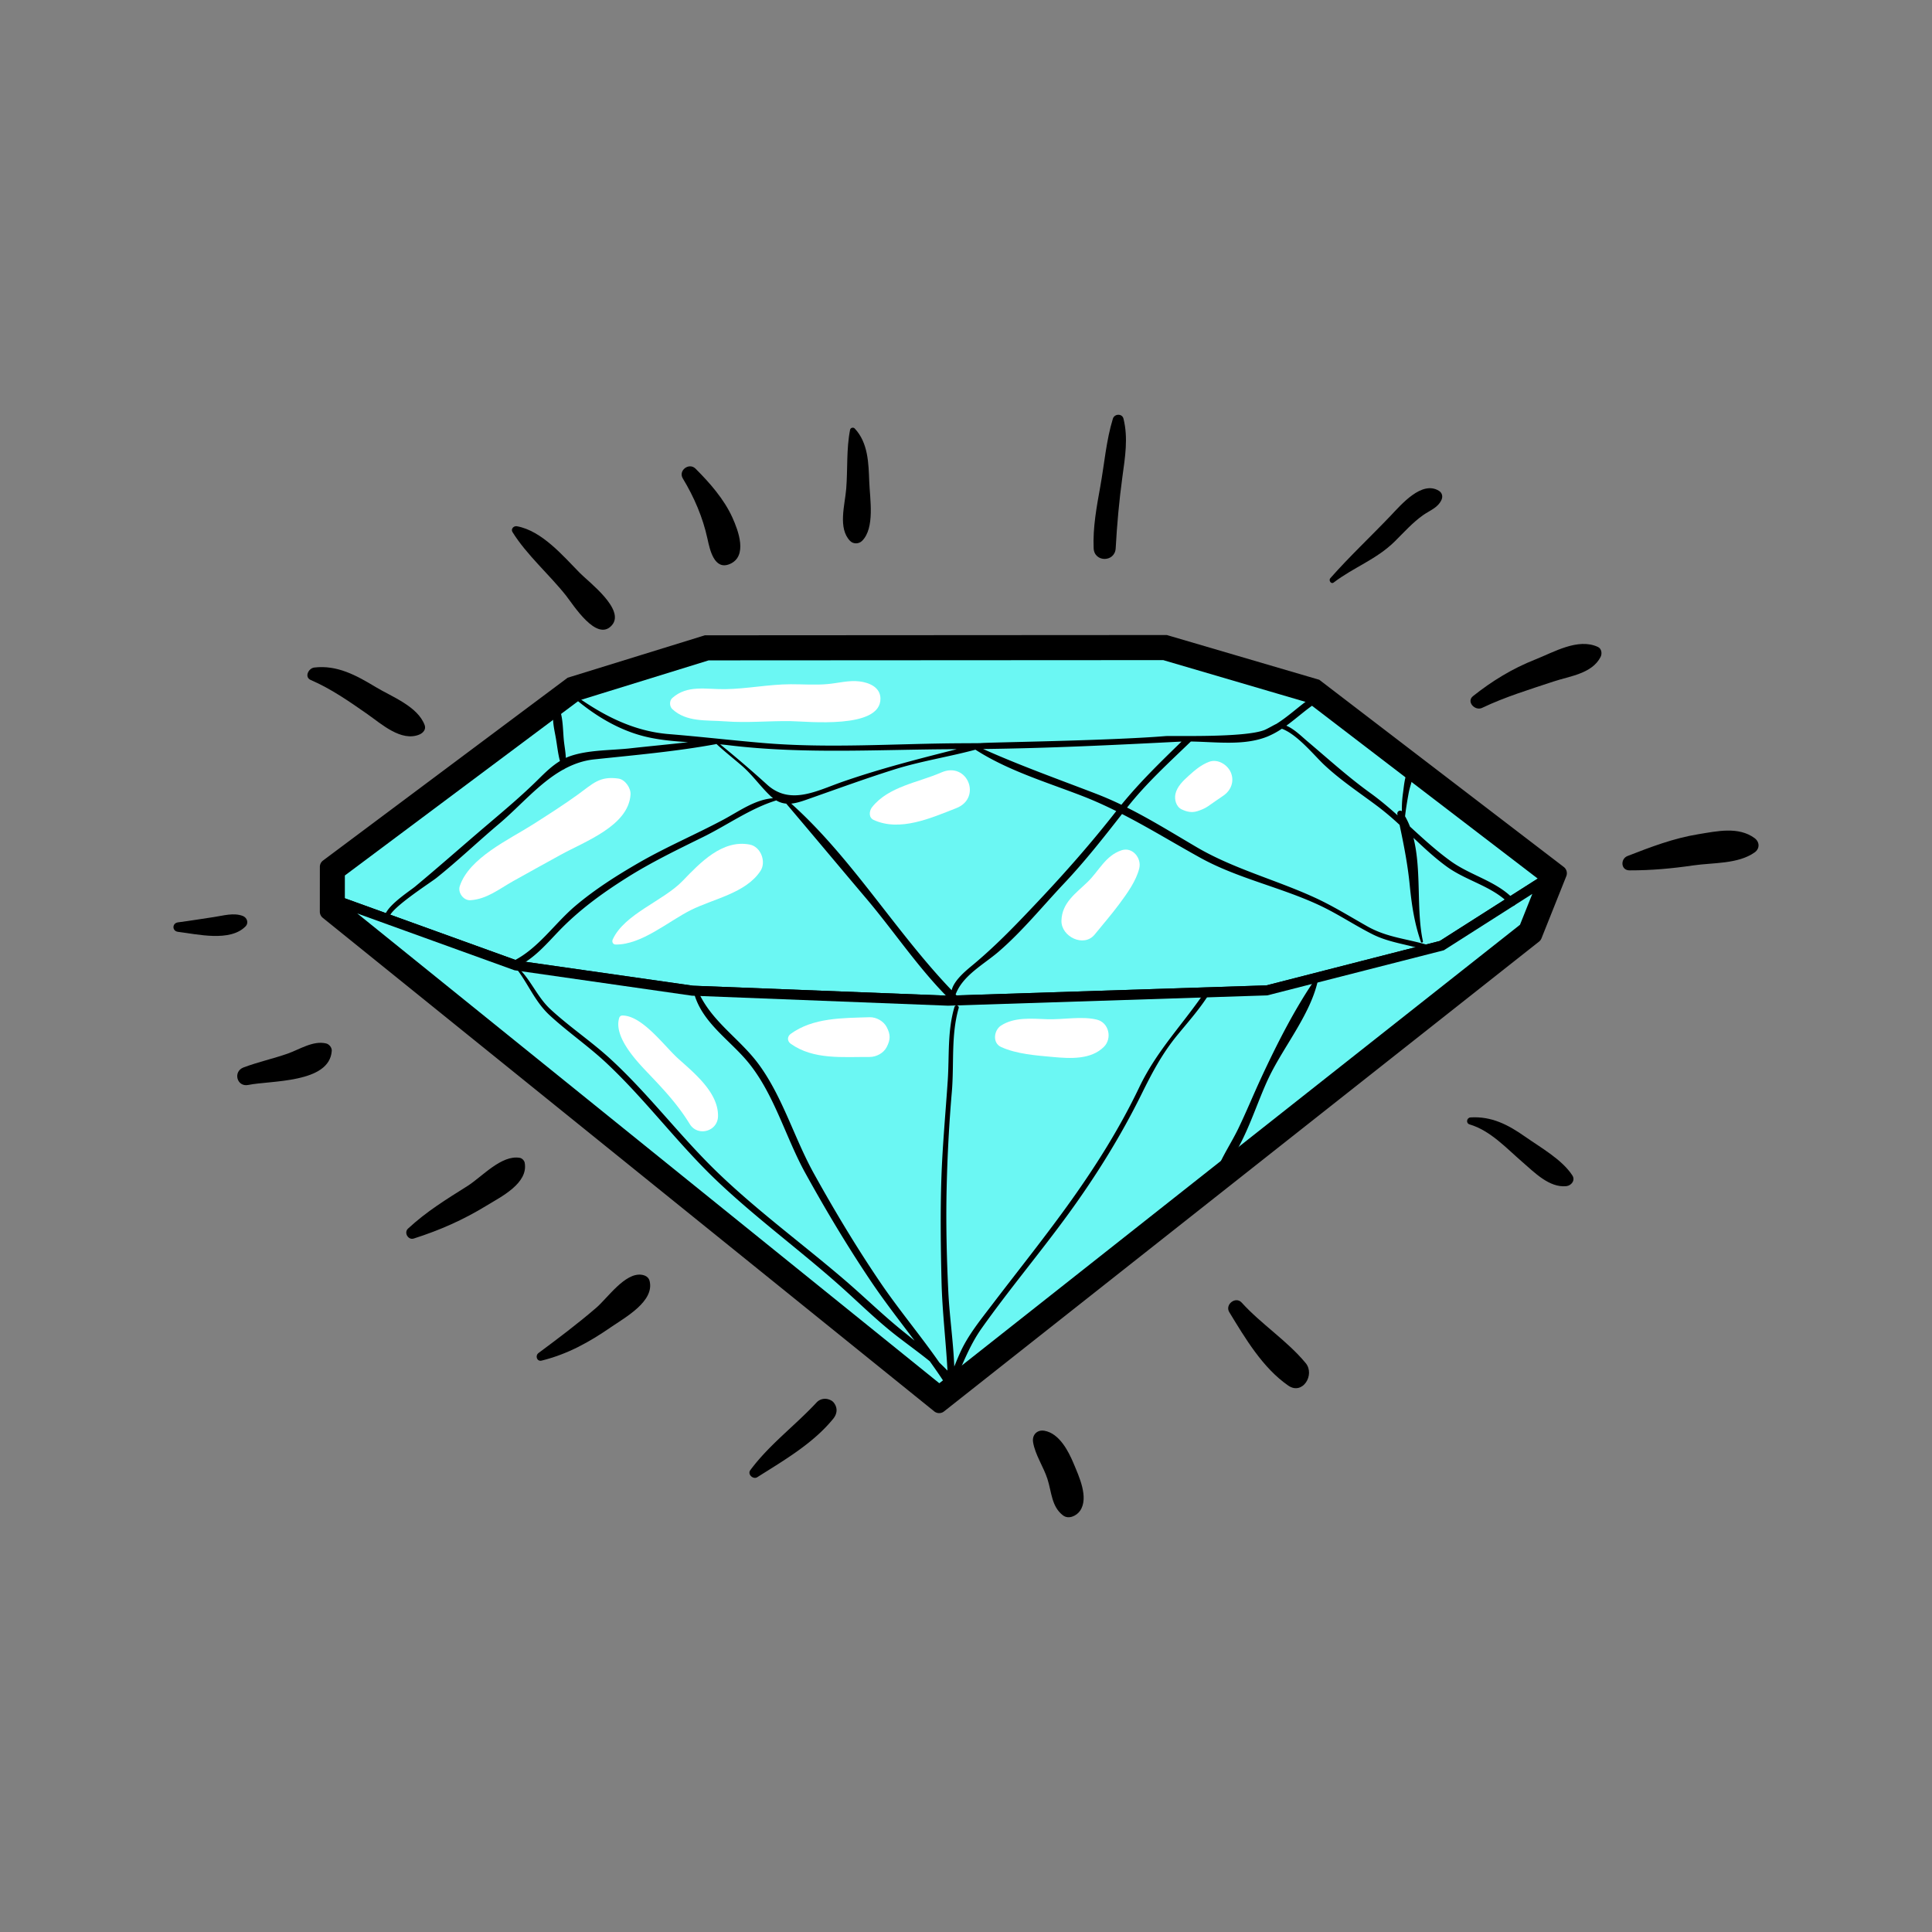 <?xml version="1.0" encoding="UTF-8"?>
<svg data-bbox="17.956 42.936 164.087 114.128" viewBox="0 0 200 200" height="200" width="200" xmlns="http://www.w3.org/2000/svg" data-type="color">
    <rect x="0" y="0" width="200" height="200" fill="#808080" stroke="none"/>
    <g>
        <path fill="#6BF7F3" d="m71.694 102.558 26.432 1.032 33.041-1.066 18.088-4.634 10.445-6.652.167-.419-24.248-18.564-15.127-4.439-41.474.024-5.739.003-13.567 4.195-24.53 18.331-.002 2.988 18.256 6.595 18.258 2.606z" data-color="1"/>
        <path d="m98.141 104.109-26.521-1.036-18.36-2.631-18.598-6.719.002-3.614 24.811-18.54 13.804-4.244 47.359-.007 15.219 4.467.076.059 24.561 18.803-.375.94-10.735 6.808-18.2 4.649-33.043 1.065zm-26.4-2.068 26.405 1.03 32.948-1.064 17.953-4.599 10.138-6.457-23.804-18.224-14.963-4.392-47.061.027-13.407 4.146L35.7 90.629l-.001 2.363 17.864 6.454 18.178 2.595z"/>
        <path fill="#6BF7F3" d="m149.255 97.89-18.088 4.634-33.041 1.066-26.432-1.032-18.258-2.606-18.256-6.595v.413l62.053 50.087 60.544-47.803 1.923-4.816-10.445 6.652z" data-color="1"/>
        <path d="M97.229 144.52 34.662 94.019l.001-1.401 18.899 6.828 18.179 2.595 26.405 1.03 32.948-1.064 17.953-4.599 11.729-7.471-2.571 6.439-60.976 48.144zM36.987 94.562l60.25 48.631 60.112-47.461 1.275-3.194-9.161 5.835-18.28 4.67-33.041 1.066-26.521-1.036-18.36-2.631-16.274-5.88z"/>
        <path d="m161.124 89.168-24.248-18.564-.305-.234-.369-.108-15.127-4.44-.285-.084-47.822.028-.298.092-13.566 4.195-.341.106-.287.214-24.53 18.331-.506.378a.818.818 0 0 0-.328.655l-.003 4.638c0 .247.111.481.303.636l.469.378 62.052 50.087.779.629a.812.812 0 0 0 1.013.005l.786-.621 60.544-47.803.265-.209a.826.826 0 0 0 .253-.339l.125-.314 1.923-4.816.167-.418.355-.889a.818.818 0 0 0-.261-.952l-.758-.581zm-24.857-16.417 9.4 7.197c-.281.661-.336 1.489-.43 2.147a11.714 11.714 0 0 0-.114 1.878.302.302 0 0 0-.467.318l.024.113c-.901-.804-1.822-1.587-2.806-2.297-2.328-1.677-4.35-3.524-6.529-5.363-.589-.497-1.358-1.272-2.183-1.622 1.05-.76 2.019-1.659 3.105-2.371zm-76.555-.713 13.567-4.195 47.213-.028 15.127 4.439.038.029c-1.22.849-2.312 1.906-3.564 2.676-.074.012-.889.49-1.196.612-2.061.819-9.524.57-10.254.63-5.974.491-18.822.647-19.14.728-.635.005-1.271.01-1.907.012-6.901.031-13.823.556-20.709-.037-3.226-.278-6.434-.649-9.661-.911-3.583-.291-6.681-1.868-9.569-3.915l.055-.04zm24.456 10.505c2.777-.979 5.571-1.994 8.379-2.879 2.764-.872 5.637-1.306 8.429-2.058 3.362 2.167 7.334 3.352 11.033 4.782 1.229.475 2.4 1.009 3.545 1.577-2.535 3.242-5.197 6.27-8.016 9.262-2.176 2.308-4.242 4.482-6.663 6.521-.708.597-2.089 1.647-2.361 2.762-5.835-6.094-10.315-13.679-16.607-19.32.7-.067 1.43-.354 2.261-.647zm-4.754-1.315a116.685 116.685 0 0 0-4.864-4.173c.272.025.543.05.812.083 7.889.963 15.763.433 23.684.418-3.974 1.007-7.895 2.006-11.815 3.368-2.647.92-5.41 2.481-7.817.304zm34.067.947c-3.948-1.518-7.859-2.914-11.708-4.638 6.778-.081 13.495-.408 20.275-.757.087-.004.175-.006.263-.009-2.174 2.115-4.294 4.168-6.226 6.537a34.603 34.603 0 0 0-2.604-1.133zm-54.049-9.927c2.099 1.794 4.567 3.304 7.265 3.979 1.461.366 2.994.503 4.531.601-1.977.235-3.959.412-5.94.634-2.002.225-4.326.149-6.247.807a5.165 5.165 0 0 0-.467.187c-.018-.521-.111-1.048-.175-1.555-.141-1.108-.075-2.483-.482-3.521l1.515-1.132zm38.462 71.087-.661.522L35.18 93.77l.002-3.402 22.103-16.517c-.122.847.125 1.791.266 2.612.128.743.212 1.565.415 2.321-.836.51-1.548 1.206-2.252 1.903-1.691 1.674-3.496 3.188-5.308 4.729-2.488 2.115-4.918 4.268-7.428 6.357-.599.498-3.473 2.325-3.124 3.377.097.292.489.167.448-.124-.119-.857 4.251-3.642 4.885-4.149 2.229-1.782 4.288-3.752 6.471-5.591 2.208-1.86 4.192-4.265 6.677-5.635a.112.112 0 0 0 .1-.055c.941-.505 1.953-.866 3.079-.985 4.195-.444 8.411-.811 12.565-1.57.024-.005.041-.016.061-.024l.03.002c.849.794 1.76 1.501 2.64 2.264 1.094.948 1.899 2.122 2.936 3.107.094.089.186.169.279.241-1.888.144-3.494 1.341-5.16 2.23-2.861 1.527-5.851 2.793-8.665 4.412-2.3 1.323-4.612 2.789-6.642 4.508-2.173 1.84-3.845 4.426-6.441 5.707-.337.166-.113.745.232.645 1.315 1.628 1.968 3.509 3.565 4.982 1.877 1.731 3.992 3.178 5.857 4.925 4.073 3.815 7.393 8.354 11.441 12.198 4.017 3.815 8.491 7.099 12.632 10.771 1.975 1.751 3.833 3.612 5.918 5.236 1.164.906 2.353 1.755 3.486 2.671.54.753 1.069 1.514 1.572 2.292a.38.38 0 0 0 .09.093.354.354 0 0 1-.016.034zM159.7 91.237l-1.923 4.816-30.298 23.922c1.686-2.504 2.638-5.842 3.866-8.418 1.585-3.323 4.492-6.748 5.152-10.398.017-.097-.099-.147-.156-.066-2.209 3.123-4.182 7.031-5.793 10.507-.805 1.737-1.529 3.51-2.362 5.235-.703 1.457-1.651 2.843-2.238 4.348L99.129 142.36c.753-1.697 1.405-3.322 2.494-4.859 2.875-4.056 6.092-7.865 9.015-11.888 2.849-3.922 5.383-7.997 7.532-12.346 1.09-2.206 2.117-4.168 3.688-6.087 1.215-1.484 2.464-2.87 3.458-4.52.16-.266-.242-.495-.412-.241-2.385 3.561-5.111 6.249-6.978 10.156-1.939 4.058-4.326 7.882-6.928 11.543-2.672 3.76-5.564 7.355-8.358 11.024-1.164 1.528-2.4 3.048-3.211 4.803-.235.509-.437 1.016-.643 1.516-.101-2.594-.495-5.201-.619-7.787-.17-3.554-.252-7.103-.171-10.661.076-3.329.251-6.656.537-9.974.249-2.879-.101-5.875.709-8.678.081-.281-.352-.4-.436-.12-.742 2.48-.525 5.056-.696 7.609-.226 3.388-.547 6.756-.659 10.153-.116 3.549-.069 7.108.016 10.657.074 3.091.451 6.149.617 9.225a31.277 31.277 0 0 0-.839-.83c-1.97-2.828-4.204-5.479-6.14-8.334-2.465-3.635-4.728-7.406-6.857-11.248-2.018-3.641-3.211-7.876-5.671-11.248-1.98-2.714-4.907-4.437-6.307-7.596-.109-.245-.492-.069-.425.18.783 2.896 3.414 4.659 5.301 6.805 2.931 3.333 4.102 7.988 6.223 11.827 2.124 3.846 4.379 7.62 6.835 11.263 1.407 2.087 2.958 4.072 4.472 6.082-.34-.279-.681-.559-1.025-.834-2.179-1.736-4.148-3.68-6.262-5.49-4.322-3.701-8.927-7.074-13.038-11.022-3.912-3.757-7.164-8.149-11.163-11.82-1.987-1.824-4.243-3.321-6.22-5.155-1.401-1.3-2.061-3.165-3.466-4.397 1.738-.778 3.021-2.299 4.318-3.652 2.118-2.209 4.532-3.961 7.113-5.585 2.523-1.587 5.198-2.878 7.868-4.193 2.488-1.225 4.89-2.961 7.558-3.778.345.205.686.3 1.03.331 2.771 3.261 5.51 6.546 8.276 9.811 2.986 3.526 5.578 7.491 8.906 10.702.363.35.91-.196.554-.555-.068-.068-.132-.14-.199-.208.736-1.97 2.91-3.1 4.438-4.414 2.448-2.105 4.581-4.735 6.797-7.083 2.14-2.267 4.07-4.721 5.989-7.177 2.744 1.403 5.338 2.999 8.106 4.53 3.899 2.156 8.386 3.053 12.422 4.962 1.856.878 3.55 2.021 5.378 2.945 1.846.933 3.832 1.063 5.757 1.745.354.126.518-.454.156-.568-2.257-.709-4.309-.79-6.435-1.99-1.816-1.026-3.547-2.108-5.449-2.979-4.009-1.838-8.399-2.976-12.204-5.21-2.426-1.424-4.742-2.866-7.208-4.1 1.995-2.532 4.304-4.621 6.602-6.84 2.614.037 5.474.455 7.873-.491a8.388 8.388 0 0 0 1.549-.832c1.591.582 3.353 2.766 4.348 3.705 1.739 1.641 3.726 2.939 5.631 4.374a29.67 29.67 0 0 1 2.209 1.872c.437 2.066.835 4.067 1.048 6.224.202 2.043.479 3.938 1.156 5.885.047.134.243.081.212-.059-.706-3.246-.124-7.313-.979-10.705 1.1 1.041 2.206 2.073 3.429 2.965 2.09 1.525 4.821 2.046 6.603 3.986.289.314.752-.154.467-.469-1.799-1.99-4.514-2.536-6.644-4.072-1.497-1.08-2.854-2.329-4.216-3.577a8.371 8.371 0 0 0-.509-1.069c.092-.814.234-1.648.377-2.428.098-.531.311-1.101.436-1.662l13.598 10.411-.163.417z"/>
        <path d="M77.616 87.429c-2.829-.542-5.114 1.851-6.943 3.754-2.013 2.093-6.026 3.412-7.245 6.071-.108.235.018.519.299.523 2.694.034 5.442-2.394 7.789-3.566 2.361-1.179 5.688-1.749 7.207-4.05.627-.949.036-2.513-1.107-2.732z" fill="#FFFFFF" data-color="2"/>
        <path d="M64.018 80.597c-1.967-.28-2.647.537-4.188 1.65-1.506 1.088-3.073 2.086-4.639 3.084-2.458 1.567-6.622 3.456-7.594 6.395-.226.682.384 1.514 1.111 1.464 1.693-.118 2.939-1.144 4.388-1.962 1.64-.925 3.294-1.825 4.941-2.737 2.506-1.387 7.023-2.987 7.236-6.239.045-.668-.556-1.556-1.255-1.655z" fill="#FFFFFF" data-color="2"/>
        <path d="M97.444 79.965c-2.387 1.045-5.484 1.451-7.172 3.599-.298.379-.372 1.068.168 1.316 2.721 1.251 5.952-.203 8.554-1.221 2.693-1.053 1.15-4.877-1.55-3.694z" fill="#FFFFFF" data-color="2"/>
        <path d="M116.092 88.023c-1.673.569-2.305 2.115-3.508 3.282-1.216 1.179-2.655 2.135-2.703 4.004-.043 1.64 2.317 2.82 3.443 1.429.834-1.03 1.731-2.06 2.523-3.127.805-1.085 1.777-2.413 2.092-3.736.25-1.055-.715-2.237-1.847-1.852z" fill="#FFFFFF" data-color="2"/>
        <path d="M127.419 79.973c-.341-.812-1.361-1.449-2.257-1.11-.827.313-1.465.86-2.114 1.447-.573.518-1.197 1.111-1.368 1.883-.125.565.071 1.324.645 1.593.538.251 1.028.368 1.613.189.376-.115.785-.281 1.107-.504.531-.368 1.054-.74 1.59-1.1.798-.537 1.167-1.486.784-2.398z" fill="#FFFFFF" data-color="2"/>
        <path d="M70.183 109.566c-1.423-1.286-3.7-4.45-5.765-4.44a.336.336 0 0 0-.315.24c-.598 1.907 1.675 4.349 2.88 5.614 1.68 1.763 3.147 3.308 4.42 5.381.82 1.334 2.888.775 2.925-.796.058-2.471-2.498-4.511-4.145-5.999z" fill="#FFFFFF" data-color="2"/>
        <path d="M91.79 106.321c-.323-.618-1.08-1.04-1.77-1.018-2.78.09-5.832.031-8.164 1.721-.375.272-.381.753-.001 1.024 2.364 1.682 5.386 1.351 8.162 1.369.69.004 1.448-.389 1.771-1.02.401-.78.412-1.29.002-2.076z" fill="#FFFFFF" data-color="2"/>
        <path d="M113.554 105.553c-1.552-.382-3.495.007-5.129-.045-1.601-.052-3.394-.247-4.795.655-.737.475-.927 1.796-.001 2.22 1.61.737 3.641.878 5.399 1.039 1.776.163 3.929.282 5.262-1.067.865-.878.499-2.498-.736-2.802z" fill="#FFFFFF" data-color="2"/>
        <path d="M88.977 70.538c-1.098-.136-2.203.178-3.3.277-1.294.116-2.537.014-3.828.018-2.272.007-4.501.475-6.781.508-1.986.029-3.906-.471-5.467.911-.322.285-.308.869-.001 1.156 1.464 1.369 3.542 1.121 5.466 1.266 2.288.173 4.501-.055 6.781-.023 1.698.023 9.364.871 9.297-2.357-.025-1.179-1.207-1.637-2.167-1.756z" fill="#FFFFFF" data-color="2"/>
        <path d="M89.985 49.877c-.072-1.944-.114-4.035-1.506-5.521-.14-.15-.435-.085-.477.127-.396 1.997-.24 4.084-.402 6.111-.134 1.678-.881 4.084.399 5.402.332.342.904.329 1.239-.001 1.348-1.326.812-4.359.747-6.118z"/>
        <path d="M116.304 43.344c-.14-.564-.939-.524-1.1.001-.688 2.24-.882 4.686-1.298 6.995-.381 2.116-.784 4.26-.692 6.416.063 1.476 2.202 1.47 2.282-.001.137-2.494.358-4.925.696-7.403.276-2.015.609-4.013.112-6.008z"/>
        <path d="M148.966 50.814c-1.78-1.113-3.924 1.438-5.009 2.575-2.077 2.176-4.253 4.213-6.242 6.464-.201.227.073.657.346.449 2.071-1.579 4.453-2.395 6.35-4.28.933-.927 1.838-1.942 2.918-2.702.705-.496 1.496-.742 1.885-1.556.166-.346.091-.738-.248-.95z"/>
        <path d="M165.421 66.974c-2.062-.963-4.549.528-6.507 1.303-2.357.932-4.436 2.206-6.423 3.78-.733.581.199 1.573.938 1.22 2.354-1.126 4.911-1.904 7.387-2.727 1.7-.565 3.986-.808 4.875-2.541.173-.337.115-.855-.27-1.035z"/>
        <path d="M181.634 86.763c-1.661-1.226-3.884-.721-5.809-.408-2.577.419-4.925 1.318-7.345 2.259-.755.294-.705 1.484.2 1.486 2.259.005 4.38-.188 6.616-.514 2.03-.296 4.611-.124 6.338-1.341.557-.392.536-1.086 0-1.482z"/>
        <path d="M162.773 121.684c-1.07-1.654-3.305-2.901-4.898-4.02-1.747-1.227-3.457-2.123-5.644-1.989-.406.025-.507.601-.098.723 2.159.641 3.82 2.476 5.481 3.91 1.232 1.063 2.77 2.658 4.525 2.483.516-.05.963-.598.634-1.107z"/>
        <path d="M135.161 141.104c-1.918-2.32-4.593-4.021-6.624-6.261-.623-.688-1.762.203-1.281.992 1.646 2.7 3.46 5.774 6.109 7.604 1.478 1.019 2.796-1.126 1.796-2.335z"/>
        <path d="M111.129 151.475c-.539-1.289-1.482-3.092-3.006-3.363-.761-.135-1.301.428-1.179 1.183.209 1.291 1.073 2.538 1.481 3.789.442 1.358.417 2.868 1.613 3.786.583.448 1.403.048 1.762-.464.948-1.357-.109-3.586-.671-4.931z"/>
        <path d="M86.446 145.402c-.179-.324-.374-.449-.719-.555a1.195 1.195 0 0 0-1.172.311c-2.24 2.417-4.916 4.379-6.883 7.032-.323.436.298.996.724.727 2.736-1.73 5.787-3.492 7.861-6.051.349-.431.468-.958.189-1.464z"/>
        <path d="M67.247 132.606c-.102-.414-.463-.595-.845-.645-1.709-.224-3.512 2.412-4.668 3.41-1.903 1.642-3.97 3.194-5.987 4.693-.374.278-.17.909.329.784 2.7-.673 4.906-1.898 7.195-3.477 1.444-.996 4.496-2.654 3.976-4.765z"/>
        <path d="M54.315 120.359c-.042-.222-.274-.46-.498-.499-1.917-.337-3.916 1.966-5.437 2.923-2.191 1.38-4.242 2.637-6.145 4.405-.444.413.016 1.209.594 1.025 2.687-.856 5.114-1.925 7.535-3.405 1.504-.919 4.354-2.314 3.951-4.449z"/>
        <path d="M33.761 108.017c-1.357-.323-2.753.625-4.003 1.061-1.5.524-3.056.863-4.545 1.422-1.123.422-.698 2.06.497 1.813 2.304-.475 8.404-.155 8.634-3.529.023-.334-.262-.69-.583-.767z"/>
        <path d="M25.123 94.815c-.947-.354-1.993-.028-2.965.115-1.244.184-2.482.39-3.73.552-.626.081-.631.904-.001.981 2 .244 5.379 1.069 6.983-.556.368-.372.162-.924-.287-1.092z"/>
        <path d="M43.967 75.08c-.709-1.956-3.414-2.955-5.084-3.962-1.982-1.195-3.972-2.299-6.354-2.015-.585.07-1.064.989-.35 1.295 2.082.895 3.999 2.23 5.85 3.525 1.44 1.008 3.517 2.906 5.397 2.112.361-.151.698-.52.541-.955z"/>
        <path d="M60.031 59.319c-1.764-1.792-3.93-4.368-6.518-4.842-.329-.06-.662.276-.461.601 1.467 2.363 3.797 4.378 5.537 6.569.745.938 3.195 4.886 4.76 3.072 1.398-1.62-2.398-4.466-3.318-5.4z"/>
        <path d="M75.816 53.573c-.867-1.911-2.346-3.591-3.818-5.061-.665-.664-1.812.191-1.313 1.016 1.169 1.934 2.072 4.027 2.552 6.244.235 1.085.692 3.298 2.303 2.619 1.902-.802.88-3.486.276-4.818z"/>
    </g>
</svg>

